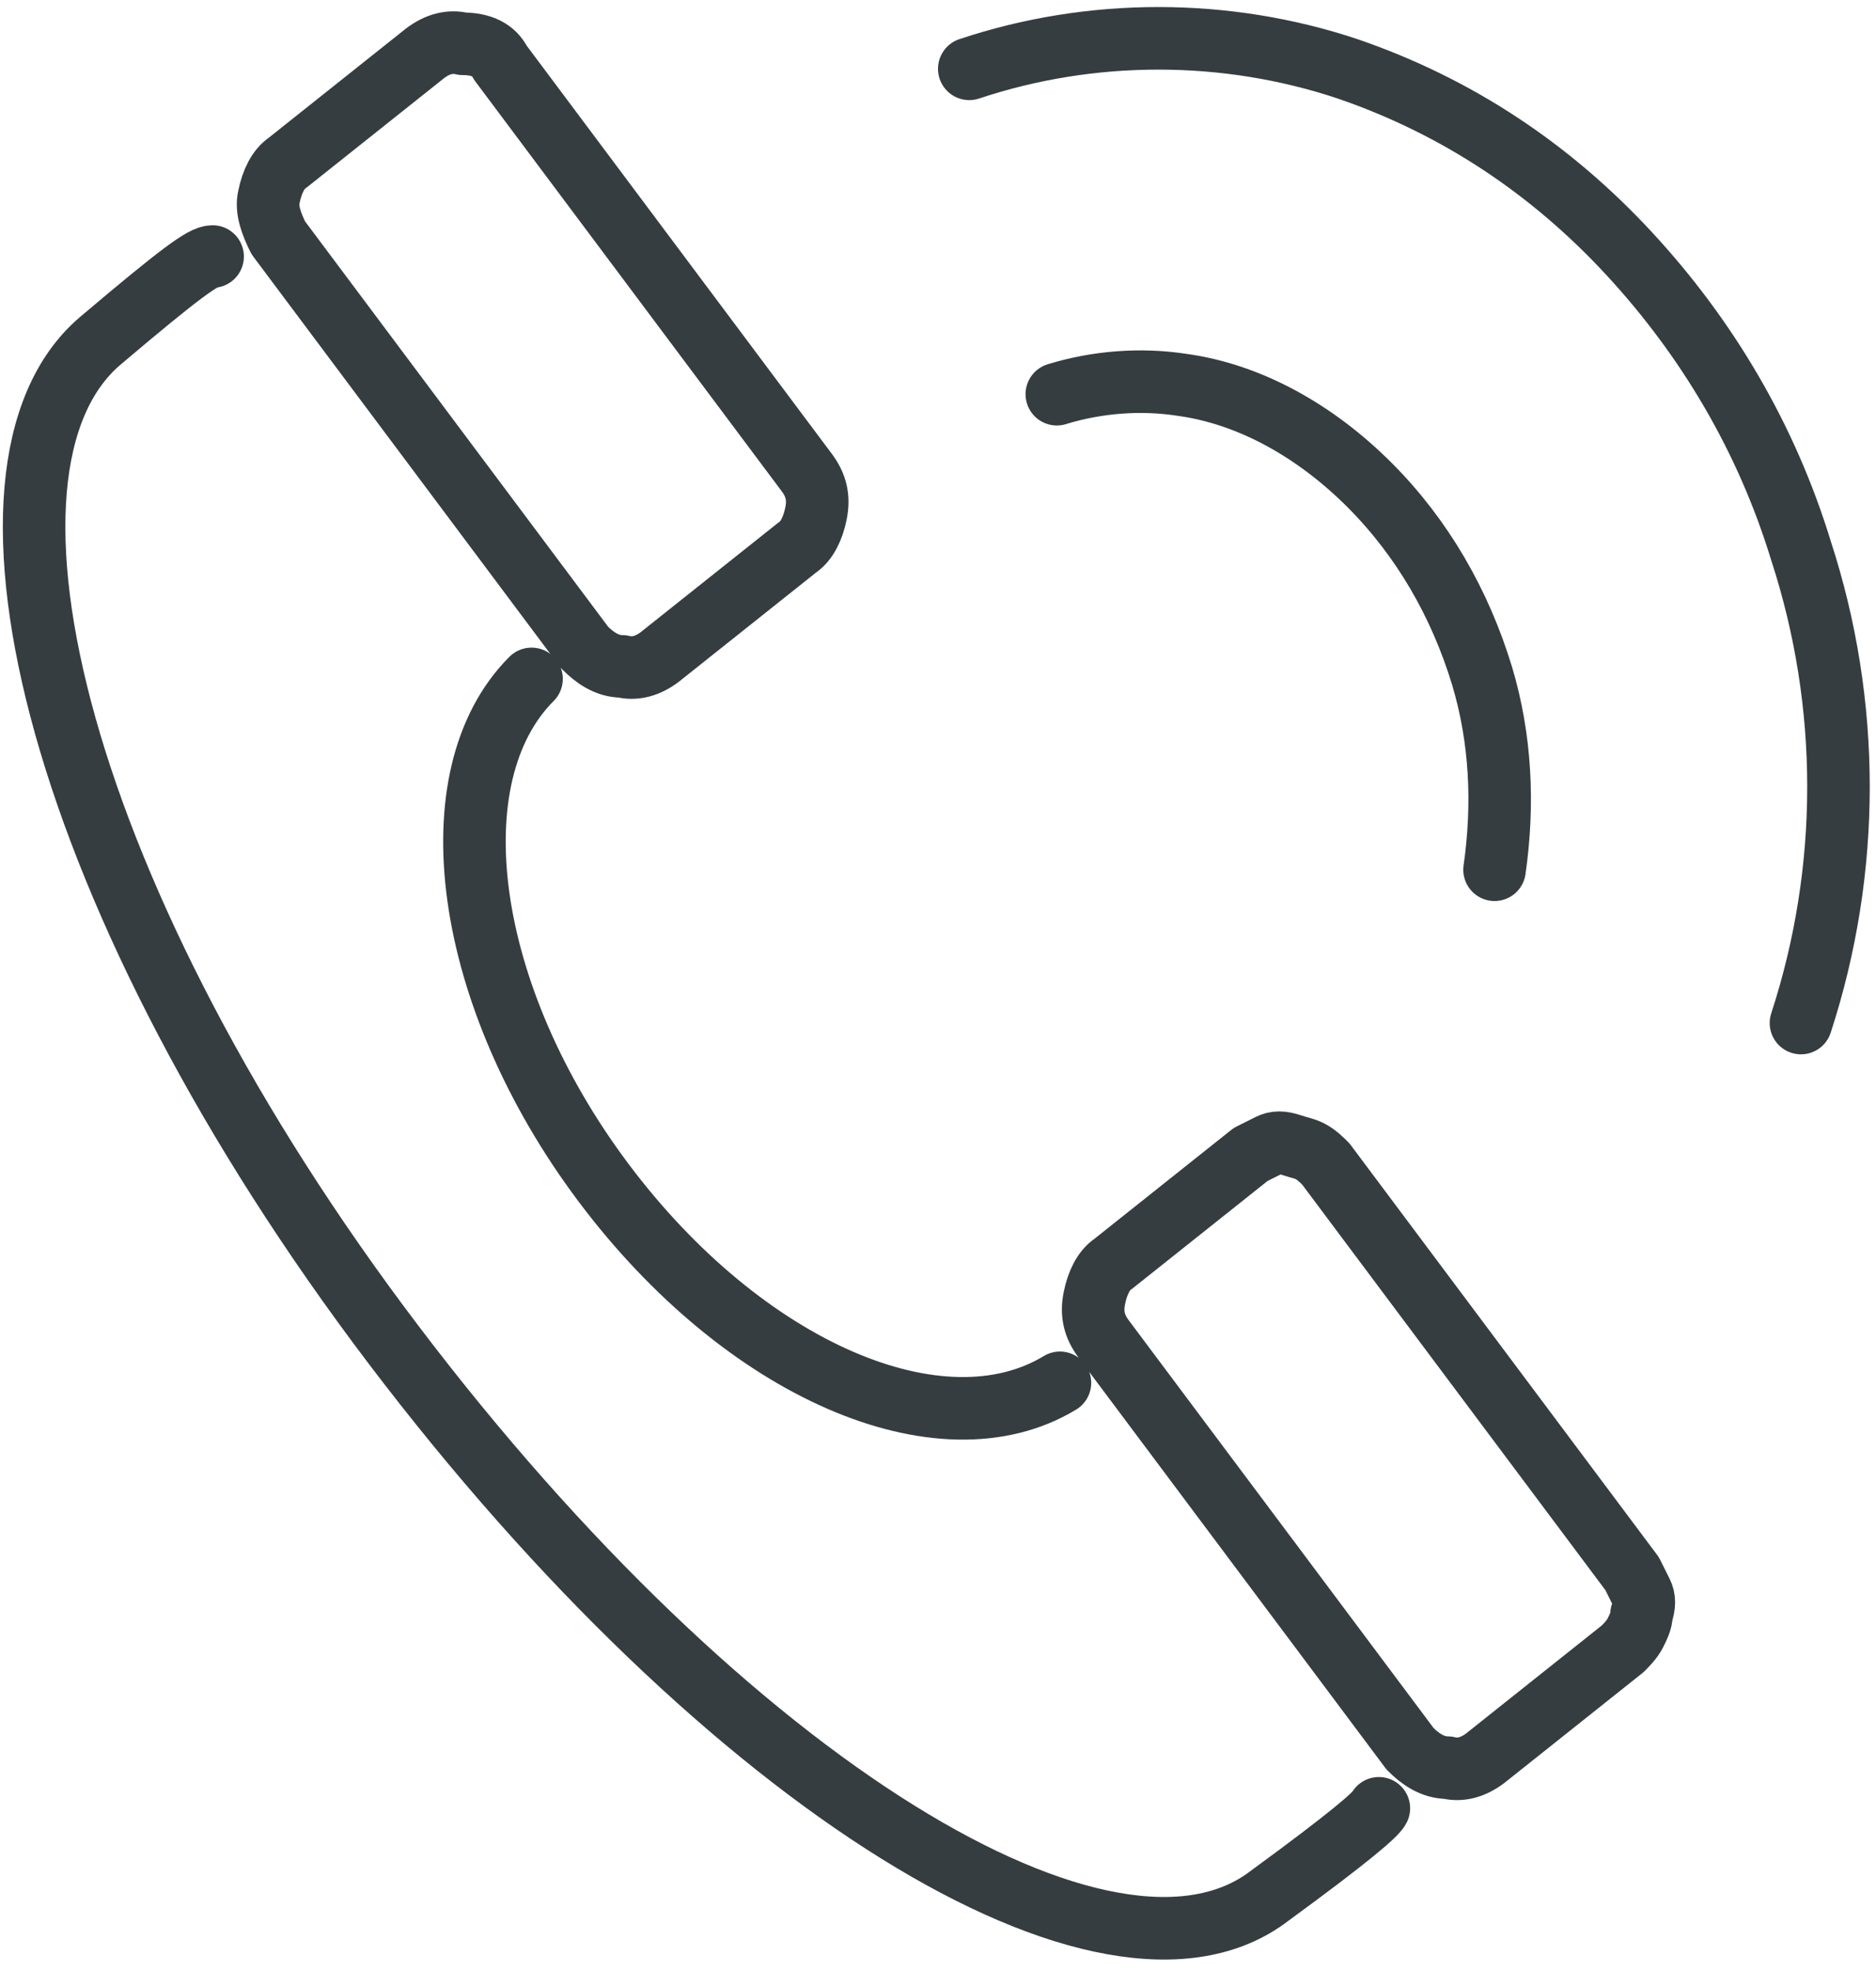 <?xml version="1.0" encoding="utf-8"?>
<!-- Generator: Adobe Illustrator 23.1.1, SVG Export Plug-In . SVG Version: 6.00 Build 0)  -->
<svg version="1.1" id="Layer_1" xmlns="http://www.w3.org/2000/svg" xmlns:xlink="http://www.w3.org/1999/xlink" x="0px" y="0px"
	 viewBox="0 0 60 63" style="enable-background:new 0 0 60 63;" xml:space="preserve">
<style type="text/css">
	.st0{fill:none;stroke:#353D40;stroke-width:2;stroke-linecap:round;stroke-linejoin:round;}
</style>
<path class="st0" d="M47.8,27.8c0.3-2.1,0.2-4.2-0.4-6.2c-0.7-2.3-1.9-4.4-3.6-6.1c-1.7-1.7-3.8-2.9-6-3.2c-1.3-0.2-2.7-0.1-4,0.3
	 M57.6,32.7c1.6-4.9,1.6-10.2,0-15.1c-1.1-3.6-3-6.8-5.5-9.5s-5.5-4.7-9-5.9c-3.9-1.3-8.2-1.3-12.1,0 M17,21.7
	c-3.1,3.1-2.2,10.1,2.3,16.1s10.8,8.7,14.6,6.4 M44.1,57.8c-0.1,0.2-0.9,0.9-3.5,2.8c-5.1,3.9-17.3-3.5-28-17.6S-1.6,15,3.2,10.9
	c2.6-2.2,3.3-2.7,3.6-2.7 M45.1,55.9l-9.8-13.1C35,42.4,34.9,42,35,41.5s0.3-0.9,0.6-1.1l4.4-3.5c0.2-0.1,0.4-0.2,0.6-0.3
	c0.2-0.1,0.4-0.1,0.7,0s0.4,0.1,0.6,0.2c0.2,0.1,0.4,0.3,0.5,0.4l9.8,13.1c0.1,0.2,0.2,0.4,0.3,0.6c0.1,0.2,0.1,0.4,0,0.7
	c0,0.2-0.1,0.4-0.2,0.6c-0.1,0.2-0.3,0.4-0.4,0.5l-4.4,3.5c-0.4,0.3-0.8,0.4-1.2,0.3C45.8,56.5,45.4,56.2,45.1,55.9L45.1,55.9z
	 M18.7,20.7L8.9,7.6C8.7,7.2,8.5,6.7,8.6,6.3c0.1-0.5,0.3-0.9,0.6-1.1l4.4-3.5c0.4-0.3,0.8-0.4,1.2-0.3c0.6,0,1,0.2,1.2,0.6
	l9.8,13.1c0.3,0.4,0.4,0.8,0.3,1.3c-0.1,0.5-0.3,0.9-0.6,1.1L21.1,21c-0.4,0.3-0.8,0.4-1.2,0.3C19.4,21.3,19,21,18.7,20.7L18.7,20.7
	z"/>
</svg>
